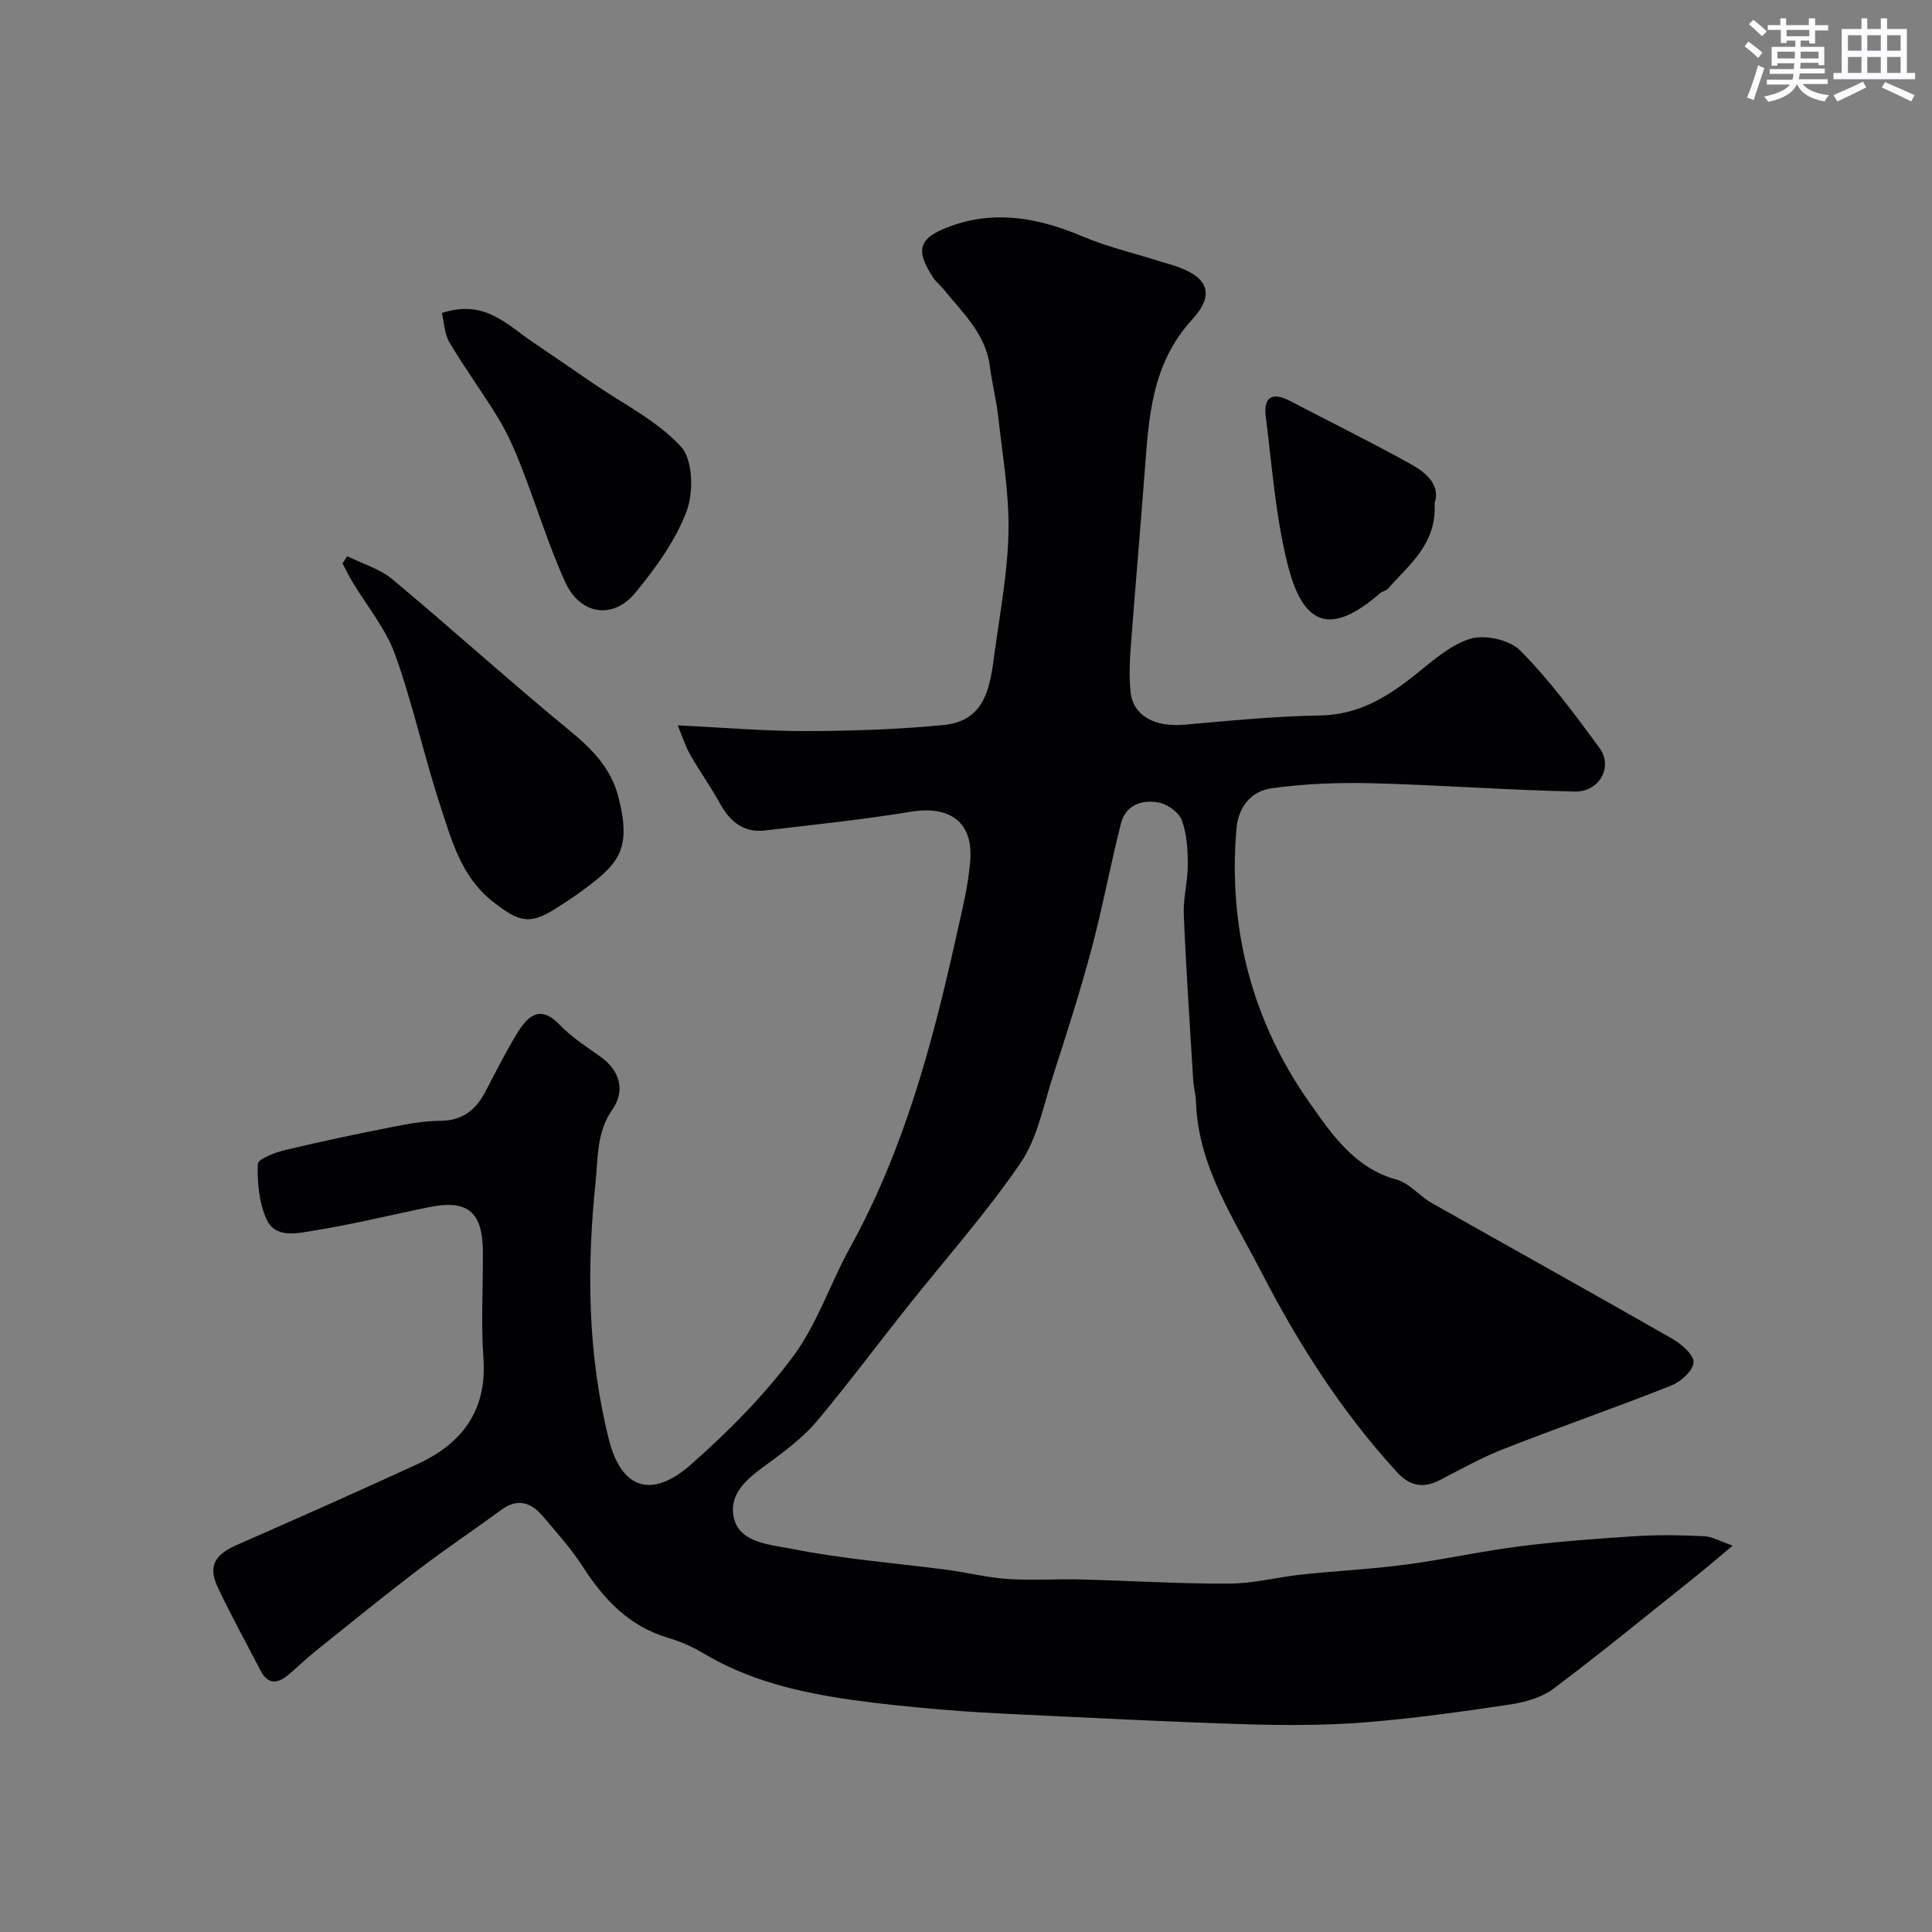 <svg enable-background="new 0 0 400 400" viewBox="0 0 400 400" xmlns="http://www.w3.org/2000/svg"><rect x="0" y="0" width="400" height="400" fill="#808080" stroke="none"/><g fill="#010103"><path d="m140.31 150.18c9.51.45 18.04 1.2 26.58 1.18 9.49-.02 19.02-.34 28.46-1.25 8.98-.87 9.68-8.4 10.61-15.24 1.13-8.28 2.69-16.58 2.84-24.89.14-7.83-1.24-15.7-2.11-23.54-.4-3.56-1.29-7.07-1.75-10.62-.89-6.79-5.73-11.14-9.68-16.05-.62-.77-1.46-1.39-2-2.21-3.81-5.79-3.19-8.27 3.44-10.7 9.38-3.45 18.45-1.72 27.45 2.09 5.02 2.13 10.41 3.4 15.63 5.05 1.08.34 2.18.62 3.25.97 7.05 2.29 8.69 5.85 3.76 11.23-8.4 9.17-8.95 20.28-9.8 31.55-.93 12.3-2.01 24.59-2.93 36.89-.21 2.82-.26 5.68 0 8.49.46 5.01 4.91 7.46 11.18 6.91 9.35-.83 18.72-1.75 28.1-1.91 7.6-.13 13.4-3.51 19.05-7.94 3.78-2.96 7.55-6.52 11.94-7.92 3.01-.96 8.23.19 10.42 2.41 6.07 6.14 11.29 13.19 16.42 20.19 2.85 3.89-.02 9.12-5.13 9.01-14.04-.3-28.07-1.37-42.11-1.72-6.91-.17-13.9.1-20.73 1.06-4.07.57-6.81 3.76-7.2 8.3-1.78 20.77 3.28 39.99 15.16 56.83 4.44 6.3 9.25 13.5 17.95 15.86 2.67.73 4.75 3.4 7.29 4.84 16.56 9.38 33.2 18.61 49.72 28.06 1.93 1.1 4.52 3.27 4.51 4.92-.02 1.67-2.61 4.04-4.58 4.82-11.49 4.56-23.18 8.62-34.69 13.12-4.53 1.77-8.82 4.16-13.14 6.41-3.5 1.81-6.27 1.39-9.02-1.62-11.36-12.41-20.34-26.44-28.01-41.32-5.78-11.22-13.09-21.9-13.57-35.19-.06-1.63-.5-3.24-.6-4.87-.69-11.36-1.46-22.72-1.93-34.1-.14-3.41.85-6.86.83-10.29-.01-3.09-.19-6.36-1.25-9.19-.61-1.64-2.97-3.31-4.79-3.65-3.42-.64-6.83.48-7.8 4.34-2.2 8.67-3.82 17.49-6.13 26.12-2.35 8.79-5.13 17.46-7.93 26.12-1.99 6.14-3.22 12.92-6.75 18.08-7.2 10.52-15.75 20.11-23.69 30.12-6.11 7.7-11.99 15.57-18.28 23.11-2.51 3.01-5.68 5.54-8.84 7.9-4.23 3.16-9.6 6.3-8.59 11.98.99 5.59 7.69 5.87 12.06 6.75 10.57 2.12 21.4 2.93 32.11 4.34 4.2.55 8.36 1.62 12.58 1.9 5 .34 10.05-.03 15.07.1 10.27.26 20.53.91 30.79.86 5.03-.02 10.04-1.35 15.09-1.89 7.19-.76 14.42-1.11 21.58-2.06 7.91-1.04 15.72-2.8 23.63-3.79 7.99-1 16.05-1.59 24.09-2.1 4.65-.29 9.34-.2 13.99.03 1.69.08 3.34 1.07 5.87 1.95-3.23 2.69-5.45 4.61-7.74 6.44-9.73 7.77-19.36 15.66-29.3 23.14-2.44 1.84-5.84 2.82-8.94 3.29-10.04 1.5-20.11 2.92-30.22 3.72-8.15.64-16.38.63-24.55.39-15.54-.47-31.07-1.29-46.6-2.02-5.62-.26-11.24-.57-16.85-1.05-6.04-.52-12.08-1.13-18.09-1.97-10.85-1.53-21.42-3.99-30.98-9.75-2.21-1.33-4.68-2.37-7.15-3.11-8.04-2.39-13.27-7.92-17.65-14.73-2.38-3.7-5.38-7.03-8.24-10.41-2.39-2.82-5.17-3.88-8.57-1.39-5.79 4.24-11.76 8.24-17.46 12.59-7.17 5.47-14.16 11.16-21.19 16.8-1.92 1.54-3.68 3.3-5.58 4.87-2.16 1.8-4.16 1.95-5.63-.88-3-5.77-6.16-11.46-8.92-17.34-2.03-4.32-.62-6.71 3.89-8.7 12.51-5.5 25.01-11.03 37.42-16.75 9.27-4.27 14.48-11.09 13.71-21.96-.52-7.3-.07-14.66-.11-21.99-.04-8.31-3.14-10.9-11.16-9.27-7.96 1.62-15.86 3.58-23.87 4.86-3.38.54-7.99 1.74-9.82-2.46-1.5-3.42-1.89-7.55-1.76-11.33.04-1.06 3.58-2.39 5.69-2.9 7.42-1.78 14.9-3.34 22.38-4.82 3.21-.64 6.49-1.21 9.74-1.23 4.57-.02 7.34-2.26 9.33-6.06 2.12-4.05 4.17-8.15 6.55-12.05 2.54-4.16 5.08-5.7 8.91-1.68 2.45 2.57 5.59 4.52 8.5 6.63 4.04 2.94 4.92 7.1 2.34 10.78-3.32 4.73-2.98 10.05-3.5 15.03-1.85 17.89-1.67 35.84 2.77 53.38 2.61 10.29 8.9 12.27 17.02 5.1 7.67-6.78 15.04-14.18 21.12-22.37 4.99-6.71 7.67-15.09 11.77-22.51 11.16-20.2 17.05-42.16 22-64.46 1.16-5.24 2.52-10.52 2.9-15.84.56-7.9-4.39-11.26-12.32-9.94-10 1.66-20.11 2.68-30.18 3.88-4.5.53-7.29-1.88-9.37-5.66-1.88-3.42-4.18-6.61-6.11-10-.99-1.7-1.58-3.67-2.6-6.1z"/><path d="m71.89 115.15c3.15 1.57 6.74 2.61 9.37 4.8 12.36 10.31 24.28 21.14 36.72 31.34 4.7 3.85 8.59 7.87 10.08 13.82 2.78 11.06.04 13.84-8.42 19.95-1.33.96-2.71 1.82-4.08 2.72-5.75 3.78-7.98 3.29-13.6-1.17-6.51-5.18-8.47-12.67-10.83-19.88-3.38-10.32-5.66-21.03-9.34-31.23-1.94-5.39-5.86-10.07-8.86-15.09-.73-1.22-1.35-2.5-2.02-3.76.33-.5.65-1 .98-1.5z"/><path d="m91.49 64.81c8.81-2.94 13.5 2.43 18.84 6.04 4.18 2.83 8.35 5.68 12.51 8.54 6.18 4.24 13.21 7.71 18.16 13.09 2.47 2.69 2.63 9.46 1.15 13.37-2.29 6.1-6.39 11.74-10.6 16.86-4.65 5.66-11.47 4.59-14.55-2.24-3.47-7.67-5.93-15.79-9-23.65-1.33-3.42-2.8-6.84-4.68-9.97-3.25-5.4-7.03-10.49-10.24-15.91-1.09-1.85-1.15-4.32-1.59-6.13z"/><path d="m297.02 104.18c.47 8.52-5.31 12.71-9.64 17.69-.4.46-1.2.54-1.67.96-10.79 9.41-16.14 6.02-19.16-6.14-2.47-9.92-3.2-20.29-4.49-30.48-.51-4.03 1.38-5.11 5.03-3.2 8.35 4.38 16.83 8.53 25.07 13.12 3.17 1.77 6.11 4.32 4.86 8.05z"/></g><path d="m361.2 9.6.8-1c.9.7 1.9 1.4 2.9 2.3l-.9 1.1c-1-1-2-1.8-2.8-2.4zm.5 10.6c.9-2.1 1.6-4.3 2.3-6.7.4.2.8.4 1.3.6-.7 2.1-1.5 4.3-2.2 6.6zm.4-15.2.9-.9c1 .8 2 1.6 2.8 2.4l-1 1c-.9-.9-1.8-1.7-2.7-2.5zm12.5-1.2h1.2v1.4h2.7v1.1h-2.7v2.7h-1.2v-.6h-1.8v1.3h4.9v3.8h-1.2v-.5h-3.7c0 .4-.1.9-.1 1.2h5.1v1h-5.2c0 .5-.1.9-.2 1.2h6v1h-5.2c1.1 1.3 2.9 2 5.5 2.3-.4.4-.7.8-.9 1.3-2.9-.5-4.8-1.6-5.7-3.5h-.1c-.8 1.7-2.7 2.9-5.9 3.6-.2-.4-.6-.8-.9-1.1 2.8-.6 4.6-1.4 5.4-2.5h-4.8v-1h5.3c.1-.3.2-.7.2-1.2h-4.9v-1h5c0-.4 0-.8.1-1.2h-3.5v.5h-1.2v-3.9h4.9v-1.3h-1.8v.5h-1.2v-2.7h-2.7v-1h2.6v-1.4h1.2v1.4h4.7v-1.4zm-6.6 8.3h3.6c0-.4 0-.9 0-1.4h-3.6zm1.9-4.6h4.7v-1.3h-4.7zm6.6 3.2h-3.7v1.4h3.7z" fill="#fafbfc"/><path d="m385.3 3.8h1.3v2.2h2.8v-2.2h1.3v2.2h4.1v9.1h1.7v1.3h-16.9v-1.3h1.7v-9.1h4.1v-2.2zm.4 13.1.7 1.2c-1.8.9-3.8 1.9-6 2.9-.2-.4-.5-.8-.8-1.3 2.3-1 4.3-1.9 6.1-2.8zm-3.1-6.4h2.8v-3.2h-2.8zm0 4.6h2.8v-3.3h-2.8zm4-4.6h2.8v-3.2h-2.8zm0 4.6h2.8v-3.3h-2.8zm3.7 1.9c2.1.9 4.1 1.8 6.1 2.7l-.7 1.3c-2.2-1.1-4.2-2-6.1-2.9zm3.2-9.7h-2.8v3.2h2.8zm-2.8 7.8h2.8v-3.3h-2.8z" fill="#fafbfc"/></svg>